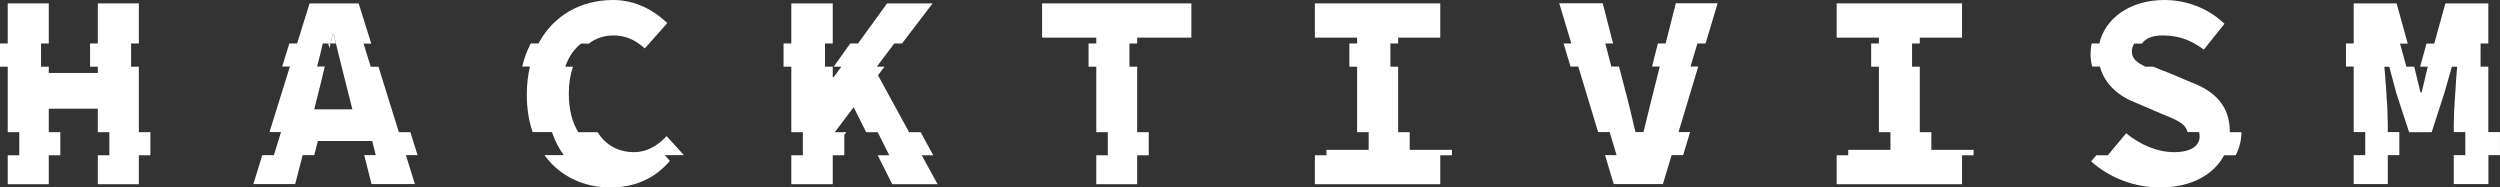 <?xml version="1.0" encoding="utf-8"?>
<!-- Generator: Adobe Illustrator 25.3.1, SVG Export Plug-In . SVG Version: 6.00 Build 0)  -->
<svg version="1.1" id="Ebene_1" xmlns="http://www.w3.org/2000/svg" xmlns:xlink="http://www.w3.org/1999/xlink" x="0px" y="0px"
	 viewBox="0 0 1840.3 138" style="enable-background:new 0 0 1840.3 138;" xml:space="preserve">
<rect x="0" y="0" width="1840.3" height="138" fill="#333333" stroke="none"/>
<style type="text/css">
	.st0{fill:#FFFFFF;}
</style>
<g>
	<g>
		<path class="st0" d="M245.7,25.2h-0.8c-0.5,2.2-1,4.5-1.6,6.8c0,0,0,0,0,0h4C246.8,29.7,246.2,27.5,245.7,25.2z"/>
	</g>
	<g>
		<polygon class="st0" points="102.2,97.3 102.2,49.1 96.5,49.1 96.5,32 102.2,32 102.2,2.5 72,2.5 72,32 66.3,32 66.3,49.1 
			72,49.1 72,53.7 35.9,53.7 35.9,49.1 30.2,49.1 30.2,32 35.9,32 35.9,2.5 5.7,2.5 5.7,32 0,32 0,49.1 5.7,49.1 5.7,97.3 
			14.2,97.3 14.2,114.3 5.7,114.3 5.7,135.6 35.9,135.6 35.9,114.3 44.4,114.3 44.4,97.3 35.9,97.3 35.9,80 72,80 72,97.3 
			80.5,97.3 80.5,114.3 72,114.3 72,135.6 102.2,135.6 102.2,114.3 110.7,114.3 110.7,97.3 		"/>
	</g>
	<g>
		<path class="st0" d="M243.3,32h-1.7c0.3,1.2,0.6,2.4,0.9,3.5C242.8,34.4,243,33.2,243.3,32z"/>
	</g>
	<g>
		<path class="st0" d="M307.4,114.3l-5.3-17h-8.5l-15-48.2h-5.7l-5.3-17h5.7L264,2.5h-36.1L218.7,32H213l-5.3,17h5.7l-15,48.2h8.5
			l-5.3,17h-8.5l-6.6,21.3h30.8l5.5-21.3h8.5l2.7-10.4H274l2.6,10.4h-8.5l5.4,21.3h31.9l-6.6-21.3H307.4z M237.6,32h4h1.7
			c0,0,0,0,0,0c0.5-2.3,1.1-4.6,1.6-6.8h0.8c0.5,2.2,1,4.5,1.6,6.8c1.3,5.6,2.8,11.4,4.2,17c0,0,0,0,0,0.1
			c1.7,6.6,3.3,13.1,4.8,19.1l3.1,12.3h-28.1l3.1-12.3c0.4-1.6,0.8-3.2,1.2-4.8c0.2-1,0.5-2,0.7-2.9c0.2-0.6,0.3-1.2,0.5-1.9
			c0.3-1.4,0.7-2.8,1-4.2c0-0.2,0.1-0.4,0.1-0.6c0.4-1.6,0.8-3.2,1.2-4.8h-5.7C235,43.4,236.3,37.6,237.6,32z"/>
	</g>
	<g>
		<path class="st0" d="M503.5,114.3l-12.8-14.1c-6.5,7-14.4,11.8-24,11.8c-11.5,0-20.9-5.2-26.8-14.7h-14.2c-4.5-7.2-7-16.8-7-28.5
			c0-7.4,1.1-14,3.1-19.7h-5.7c2.5-7.3,6.5-13.1,11.6-17h5.7c5.1-3.9,11.2-6,18-6c7.5,0,13.5,2.2,18.8,6c1.5,1.1,3,2.2,4.4,3.5
			l3.2-3.5l13.4-15.1C482.1,8.1,468.2,0,451.4,0c-23.8,0-44.1,11.4-55,32h-5.7c-2.7,5.1-4.8,10.8-6.3,17h5.7
			c-1.5,6.4-2.3,13.3-2.3,20.7c0,10.3,1.5,19.5,4.3,27.5h14.2c2.2,6.4,5.1,12.1,8.7,17h-14.2C412.2,130,430,138,449.4,138
			c17.9,0,32.8-6.7,43.7-19.6l-3.8-4.2H503.5z"/>
	</g>
	<g>
		<polygon class="st0" points="678.5,114.3 687,114.3 677.7,97.3 669.2,97.3 646.3,55.4 651.1,49.1 645.4,49.1 658.3,32 664,32 
			686.5,2.5 653,2.5 631.6,32 625.9,32 613.7,49.1 619.3,49.1 613.7,56.8 613,56.8 613,49.1 607.3,49.1 607.3,32 613,32 613,2.5 
			582.5,2.5 582.5,32 576.8,32 576.8,49.1 582.5,49.1 582.5,97.3 591,97.3 591,114.3 582.5,114.3 582.5,135.6 613,135.6 613,114.3 
			621.5,114.3 621.5,99.2 623,97.3 614.5,97.3 628.4,78.9 637.6,97.3 646.1,97.3 654.6,114.3 646.1,114.3 656.8,135.6 690.2,135.6 
					"/>
	</g>
	<g>
		<polygon class="st0" points="837.1,32 837.1,27.7 877,27.7 877,2.5 767.1,2.5 767.1,27.7 807,27.7 807,32 801.3,32 801.3,49.1 
			807,49.1 807,97.3 815.5,97.3 815.5,114.3 807,114.3 807,135.6 837.1,135.6 837.1,114.3 845.6,114.3 845.6,97.3 837.1,97.3 
			837.1,49.1 831.4,49.1 831.4,32 		"/>
	</g>
	<g>
		<polygon class="st0" points="1037.7,110.3 1037.7,97.3 1029.2,97.3 1029.2,49.1 1023.5,49.1 1023.5,32 1029.2,32 1029.2,27.7 
			1060.2,27.7 1060.2,2.5 967.9,2.5 967.9,27.7 999,27.7 999,32 993.3,32 993.3,49.1 999,49.1 999,97.3 1007.5,97.3 1007.5,110.3 
			976.4,110.3 976.4,114.3 967.9,114.3 967.9,135.6 1060.2,135.6 1060.2,114.3 1068.8,114.3 1068.8,110.3 		"/>
	</g>
	<g>
		<path class="st0" d="M1255.5,32l8.9-29.6h-30.8l-7.5,29.6h-5.7l-4.3,17h5.7l-3.9,15.4c-2.9,11.2-5.3,21.8-8.1,32.8h-5.9
			c-2.7-11-5-21.6-8.1-32.8l-4-15.4h-5.7l-4.4-17h5.7l-7.6-29.6h-32l8.9,29.6h-5.7l5.1,17h5.7l14.6,48.2h8.5l5.1,17h-8.5l6.4,21.3
			h36.2l6.4-21.3h8.5l5.1-17h-8.5l14.5-48.2h-5.7l5.1-17H1255.5z"/>
	</g>
	<g>
		<polygon class="st0" points="1421.7,110.3 1421.7,97.3 1413.2,97.3 1413.2,49.1 1407.5,49.1 1407.5,32 1413.2,32 1413.2,27.7 
			1444.3,27.7 1444.3,2.5 1352,2.5 1352,27.7 1383.1,27.7 1383.1,32 1377.4,32 1377.4,49.1 1383.1,49.1 1383.1,97.3 1391.6,97.3 
			1391.6,110.3 1360.5,110.3 1360.5,114.3 1352,114.3 1352,135.6 1444.3,135.6 1444.3,114.3 1452.8,114.3 1452.8,110.3 		"/>
	</g>
	<g>
		<path class="st0" d="M1641.4,97.3c0-0.2,0-0.4,0-0.5c0-18.8-11-29.7-28.4-36.2l-16.3-6.9c-4.4-1.7-8.3-3.1-11.6-4.6h-5.7
			c-6.2-2.8-10.1-5.9-10.1-11.1c0-2.3,0.7-4.2,1.7-5.9h5.7c2.6-3.9,7.9-6,14.9-6c9.8,0,16.9,2.1,23.9,6c2.3,1.3,4.5,2.7,6.8,4.4
			l3.5-4.4l11.7-14.6C1625.5,6,1609.3,0,1593.3,0c-25.5,0-43.9,13.7-47.9,32h-5.7c-0.5,2.5-0.8,5-0.8,7.6c0,3.4,0.4,6.5,1.2,9.4h5.7
			c3.6,13.7,14.8,22.3,27,26.9l17.3,7.4c11,4.6,18.5,7,20.2,13.9h8.5c0.2,1,0.4,2.1,0.4,3.3c0,6.5-5.9,11.5-18.7,11.5
			c-12.9,0-25.3-5.7-35.4-13.9l-13.5,16.2h-8.5l-3.8,4.5c14.1,12.6,32.7,19.2,50.7,19.2c23.7,0,39.9-9.9,47.2-23.7h8.5
			c2.8-5.2,4.2-11,4.3-17H1641.4z"/>
	</g>
	<g>
		<path class="st0" d="M1831.7,97.3V49.1h-5.7V32h5.7V2.5h-31.6l-8.2,29.6h-5.7l-4.7,17h5.7l-0.2,0.6l-4.4,18.4h-0.8l-4.5-18.4
			l-0.2-0.6h-5.7l-4.7-17h5.7l-8.2-29.6h-31.6V32h-5.7v17h5.7v48.2h8.5v17h-8.5v21.3h25.1v-21.3h8.5v-17h-8.5v-2.9
			c0-0.8,0-1.8,0-2.7c0-0.3,0-0.5,0-0.8c0-0.8,0-1.6-0.1-2.5c0-0.2,0-0.4,0-0.6c0-1-0.1-2.1-0.1-3.2c0-0.3,0-0.6,0-0.9
			c0-0.9-0.1-1.7-0.1-2.6c0-0.3,0-0.7,0-1c-0.1-1.2-0.1-2.3-0.2-3.5c0-0.3,0-0.6-0.1-0.9c-0.1-0.9-0.1-1.8-0.2-2.7
			c0-0.5-0.1-1.1-0.1-1.6c0-0.8-0.1-1.5-0.1-2.3c-0.1-0.9-0.1-1.8-0.2-2.7c0-0.7-0.1-1.5-0.1-2.2c-0.1-0.7-0.1-1.5-0.2-2.2
			c0-0.4-0.1-0.9-0.1-1.3c-0.2-2.7-0.4-5.4-0.6-8.1c0-0.2,0-0.4-0.1-0.7c-0.1-0.9-0.1-1.8-0.2-2.7h3.6l5.1,19.2l9.5,29h16.6l9.4-29
			l5.5-19.2h3.9c-0.1,0.9-0.1,1.7-0.2,2.6c0,0.3,0,0.5-0.1,0.8c-0.2,2.6-0.4,5.2-0.6,7.8c0,0.5-0.1,1.1-0.1,1.6c0,0.7-0.1,1.3-0.1,2
			c-0.1,1-0.1,2-0.2,3c0,0.6-0.1,1.1-0.1,1.7c-0.1,0.9-0.1,1.7-0.2,2.6c0,0.5-0.1,1-0.1,1.5c-0.1,1-0.1,1.9-0.2,2.9
			c0,0.3,0,0.6,0,0.8c-0.1,1.2-0.1,2.4-0.2,3.5c0,0.3,0,0.7-0.1,1c0,0.9-0.1,1.8-0.1,2.7c0,0.3,0,0.6,0,0.9c0,1.1-0.1,2.2-0.1,3.2
			c0,0.2,0,0.4,0,0.6c0,0.9,0,1.7-0.1,2.5c0,0.3,0,0.5,0,0.8c0,0.9,0,1.9,0,2.7v2.9h8.5v17h-8.5v21.3h25.5v-21.3h8.5v-17H1831.7z"/>
	</g>
</g>
</svg>
